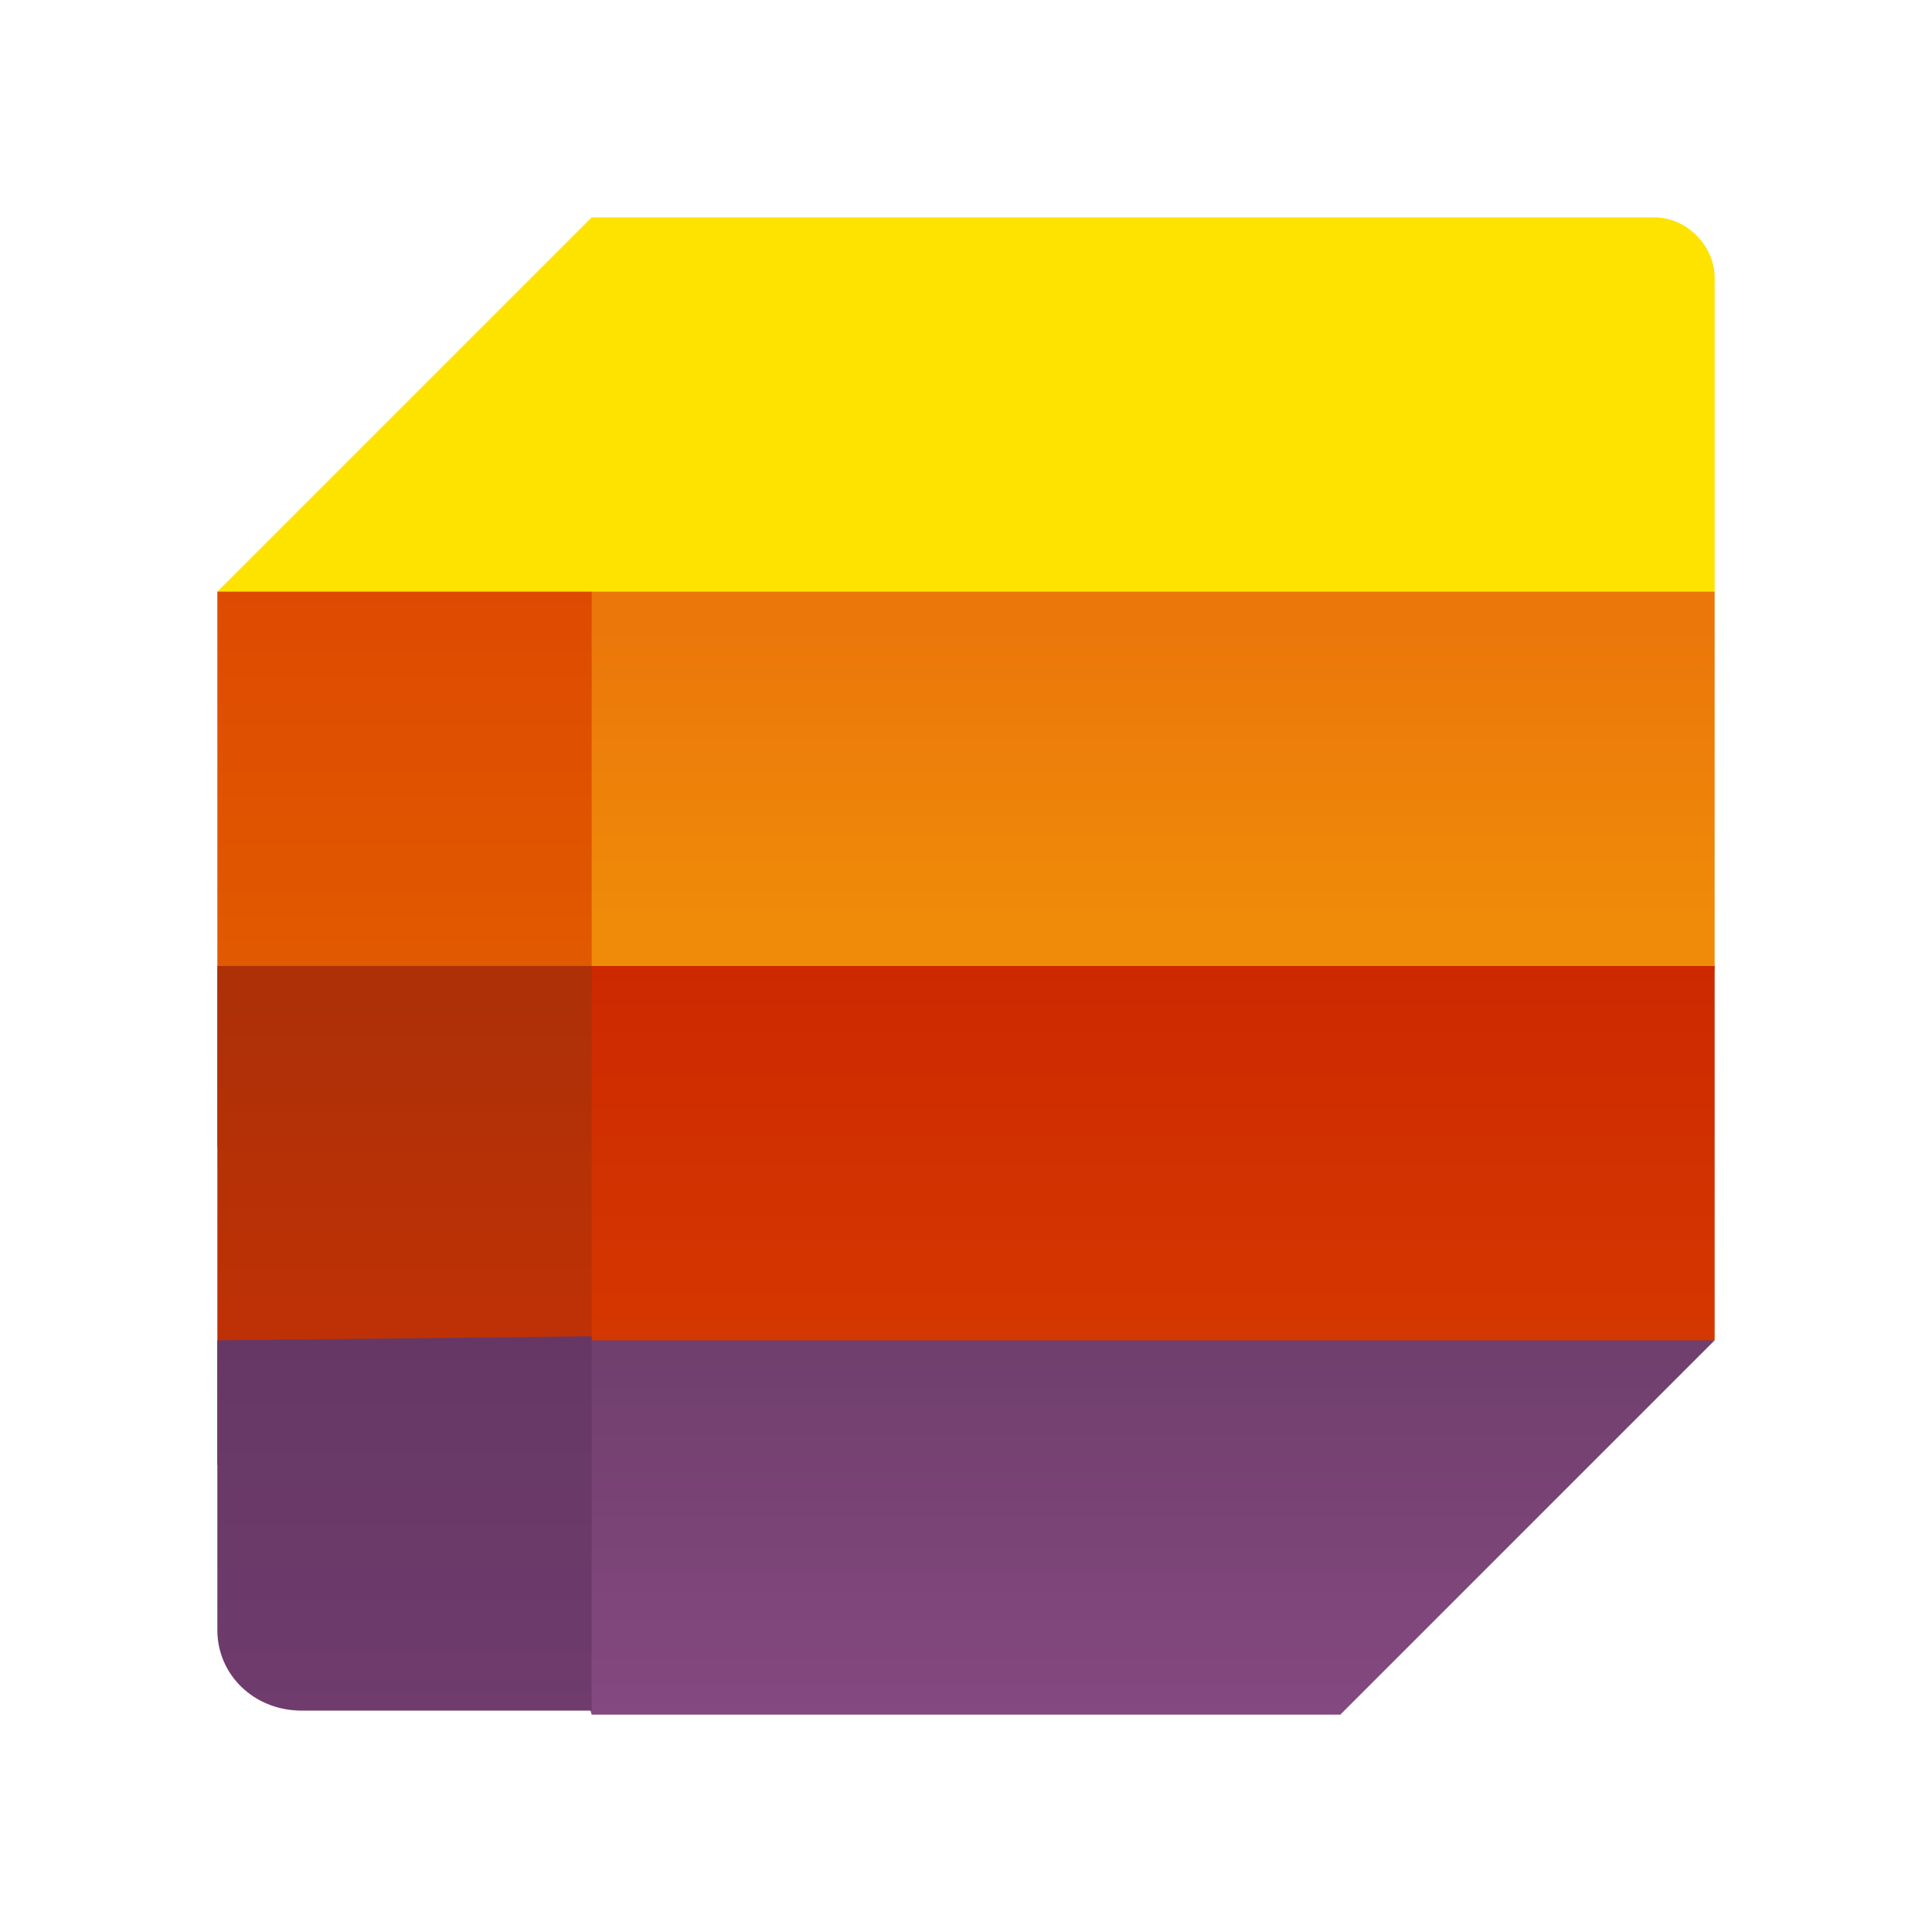<?xml version="1.0" encoding="utf-8"?>
<!-- Generator: Adobe Illustrator 27.0.0, SVG Export Plug-In . SVG Version: 6.00 Build 0)  -->
<svg version="1.1" id="Camada_1" xmlns="http://www.w3.org/2000/svg" xmlns:xlink="http://www.w3.org/1999/xlink" x="0px" y="0px"
	 viewBox="0 0 48 48" style="enable-background:new 0 0 48 48;" xml:space="preserve">
<style type="text/css">
	.st0{fill:#FEE200;}
	.st1{fill:url(#SVGID_1_);}
	.st2{fill:url(#SVGID_00000104688571482683785250000008347468781401354127_);}
	.st3{fill:url(#SVGID_00000135658484027196731610000006762139322737214629_);}
	.st4{fill:url(#SVGID_00000033369036934592552900000016216257687097956266_);}
	.st5{fill:url(#SVGID_00000155828455319730582750000004246987802148077728_);}
	.st6{fill:url(#SVGID_00000169553052660423032570000010692804751354735027_);}
</style>
<g>
	<path class="st0" d="M24,19l18.6-4.3V6.9l0,0c0-0.8-0.7-1.5-1.5-1.5H14.7l-9.3,9.3L24,19z"/>
	
		<linearGradient id="SVGID_1_" gradientUnits="userSpaceOnUse" x1="11.171" y1="35.291" x2="11.171" y2="26.312" gradientTransform="matrix(1 0 0 -1 0 50)">
		<stop  offset="0" style="stop-color:#DE4A01"/>
		<stop  offset="1" style="stop-color:#E15900"/>
	</linearGradient>
	<polygon class="st1" points="14.7,14.7 5.4,14.7 5.4,28.5 16.9,23.7 	"/>
	
		<linearGradient id="SVGID_00000067925458543862615860000010623078138355895695_" gradientUnits="userSpaceOnUse" x1="28.646" y1="26.944" x2="28.646" y2="34.447" gradientTransform="matrix(1 0 0 -1 0 50)">
		<stop  offset="0" style="stop-color:#F08B09"/>
		<stop  offset="1" style="stop-color:#EB770A"/>
	</linearGradient>
	<polygon style="fill:url(#SVGID_00000067925458543862615860000010623078138355895695_);" points="27.4,26.5 14.7,24.2 14.7,14.7 
		42.6,14.7 42.6,24.1 	"/>
	
		<linearGradient id="SVGID_00000099664432514837412360000013439193151426801577_" gradientUnits="userSpaceOnUse" x1="27.627" y1="14.94" x2="27.627" y2="26" gradientTransform="matrix(1 0 0 -1 0 50)">
		<stop  offset="0" style="stop-color:#D73A00"/>
		<stop  offset="1" style="stop-color:#CD2901"/>
	</linearGradient>
	<polygon style="fill:url(#SVGID_00000099664432514837412360000013439193151426801577_);" points="31.1,35.1 12.7,33.4 12.7,24 
		42.6,24 42.6,33.3 	"/>
	
		<linearGradient id="SVGID_00000021086589390785946420000003787906053205730729_" gradientUnits="userSpaceOnUse" x1="10.063" y1="17.318" x2="10.063" y2="25.466" gradientTransform="matrix(1 0 0 -1 0 50)">
		<stop  offset="0" style="stop-color:#BE3106"/>
		<stop  offset="1" style="stop-color:#AD3007"/>
	</linearGradient>
	<polygon style="fill:url(#SVGID_00000021086589390785946420000003787906053205730729_);" points="14.7,24 5.4,24 5.4,36.4 
		14.7,33.3 	"/>
	
		<linearGradient id="SVGID_00000077315884213596370040000014378856576270739103_" gradientUnits="userSpaceOnUse" x1="27.932" y1="7.418" x2="27.932" y2="16.709" gradientTransform="matrix(1 0 0 -1 0 50)">
		<stop  offset="0" style="stop-color:#844980"/>
		<stop  offset="1" style="stop-color:#703F6C"/>
	</linearGradient>
	<polygon style="fill:url(#SVGID_00000077315884213596370040000014378856576270739103_);" points="42.6,33.3 33.3,42.6 14.7,42.6 
		13.3,37.7 14.7,33.3 	"/>
	
		<linearGradient id="SVGID_00000088819986915419002340000001923651976062767513_" gradientUnits="userSpaceOnUse" x1="10.063" y1="7.432" x2="10.063" y2="16.724" gradientTransform="matrix(1 0 0 -1 0 50)">
		<stop  offset="0" style="stop-color:#6F3C6D"/>
		<stop  offset="1" style="stop-color:#663764"/>
	</linearGradient>
	<path style="fill:url(#SVGID_00000088819986915419002340000001923651976062767513_);" d="M5.4,33.3v7.2c0,1.1,0.9,2,2.1,2h7.2l0,0
		v-9.3l0,0L5.4,33.3L5.4,33.3z"/>
</g>
</svg>
